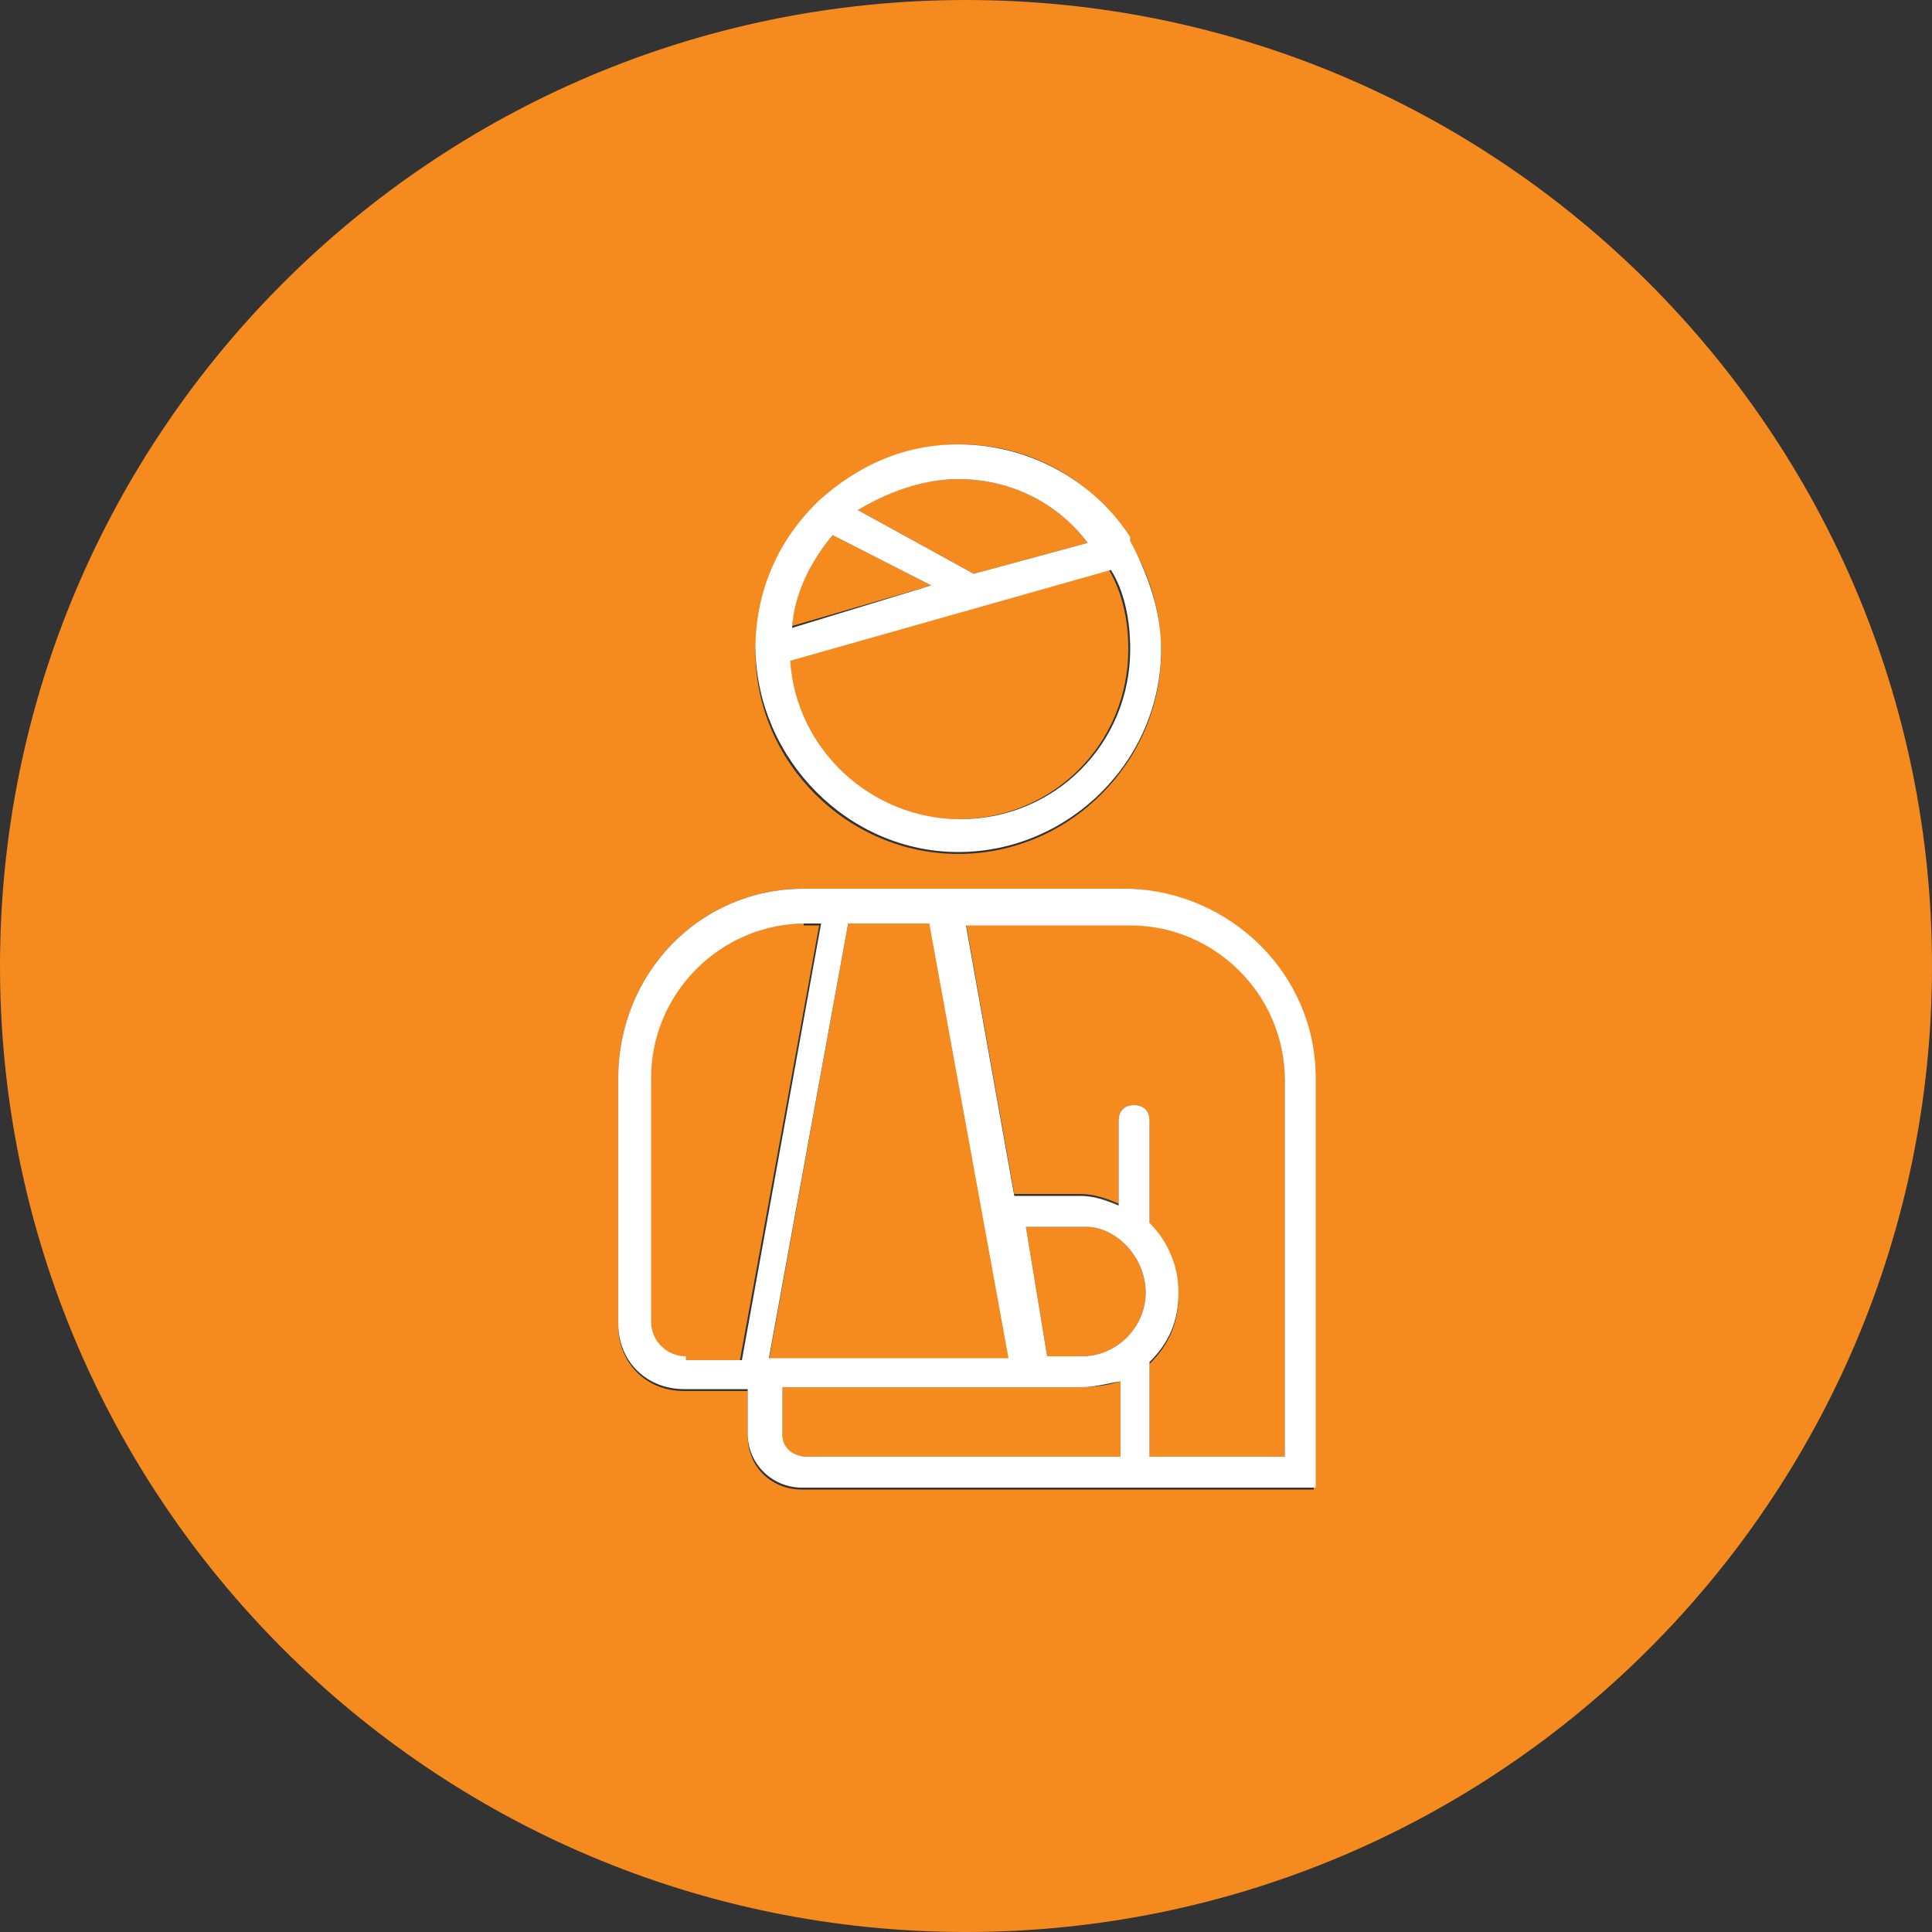 <?xml version="1.0" encoding="utf-8"?>
<!-- Generator: Adobe Illustrator 27.2.0, SVG Export Plug-In . SVG Version: 6.00 Build 0)  -->
<svg version="1.1" id="Layer_1" xmlns="http://www.w3.org/2000/svg" xmlns:xlink="http://www.w3.org/1999/xlink" x="0px" y="0px"
	 viewBox="0 0 100 100" style="enable-background:new 0 0 100 100;" xml:space="preserve">
<rect x="0" y="0" width="100" height="100" fill="#333333" stroke="none"/>
<style type="text/css">
	.st0{fill:#F58A1F;}
	.st1{fill:#FFFFFF;}
</style>
<g>
	<path class="st0" d="M43.1,27.7c-1.1,1.3-2,2.9-2.1,4.7l7.2-2.1L43.1,27.7z"/>
	<path class="st0" d="M49.6,42.4c4.9,0,8.8-3.9,8.8-8.8c0-1.5-0.3-2.9-1-4.1l-16.7,4.7C41.1,38.8,45.1,42.4,49.6,42.4z"/>
	<path class="st0" d="M50,0C22.4,0,0,22.4,0,50s22.4,50,50,50s50-22.4,50-50S77.6,0,50,0z M42.3,26.1l0.2-0.2c2-1.8,4.4-2.9,7.2-2.9
		c3.8,0,7,2,8.8,4.9v0.2c1,1.6,1.6,3.6,1.6,5.6c0,5.7-4.7,10.5-10.5,10.5c-5.7,0-10.5-4.7-10.5-10.5C39.2,30.7,40.3,28.1,42.3,26.1z
		 M68.1,77.1H41.5c-1.5,0-2.8-1.1-2.8-2.8V72h-3.3c-2,0-3.4-1.5-3.4-3.4V55.8c0-5.4,4.2-9.8,9.6-9.8h16.8c5.2,0.2,9.6,4.4,9.6,9.8
		V77.1z"/>
	<path class="st0" d="M56.3,28.1c-1.5-2-3.9-3.3-6.7-3.3c-2,0-3.8,0.7-5.2,1.6l6,3.3L56.3,28.1z"/>
	<path class="st0" d="M56.2,63.5h-3.1l1.1,6.7H56c1.8,0,3.3-1.5,3.3-3.3C59.3,65.1,57.8,63.5,56.2,63.5z"/>
	<path class="st0" d="M40.5,71.8v2.5c0,0.7,0.5,1.1,1.3,1.1H58v-3.9c-0.7,0.2-1.3,0.3-2,0.3H40.5z"/>
	<path class="st0" d="M41.6,47.8c-4.4,0-8,3.6-8,8v12.6c0,1,0.8,1.8,1.8,1.8v0.2h2.9l4.1-22.5H41.6z"/>
	<path class="st0" d="M58.5,47.8H50l2.5,14h3.4c0.7,0,1.3,0.2,2,0.5V58c0-0.5,0.3-0.8,0.8-0.8s0.8,0.3,0.8,0.8v5.4
		c1,1,1.5,2.3,1.5,3.6c0,1.5-0.5,2.6-1.5,3.6v4.9h7V55.8C66.5,51.4,62.9,47.8,58.5,47.8z"/>
	<polygon class="st0" points="48.2,47.8 43.9,47.8 39.8,70.4 52.3,70.4 	"/>
	<path class="st1" d="M49.6,44.1c5.7,0,10.5-4.7,10.5-10.5c0-2-0.7-3.9-1.6-5.6v-0.2C56.7,25,53.4,23,49.6,23
		c-2.8,0-5.2,1.1-7.2,2.9l-0.2,0.2c-2,2-3.1,4.6-3.1,7.5C39.2,39.3,43.9,44.1,49.6,44.1z M49.6,24.8c2.8,0,5.2,1.3,6.7,3.3l-5.9,1.6
		l-6-3.3C45.9,25.5,47.7,24.8,49.6,24.8z M43.1,27.7l5.1,2.6L41,32.5C41.1,30.7,42,29,43.1,27.7z M57.5,29.5c0.7,1.1,1,2.6,1,4.1
		c0,4.9-3.9,8.8-8.8,8.8c-4.6,0-8.5-3.6-8.8-8.2L57.5,29.5z"/>
	<path class="st1" d="M58.5,46H41.6c-5.4,0-9.6,4.4-9.6,9.8v12.7c0,2,1.5,3.4,3.4,3.4h3.3v2.3c0,1.6,1.3,2.8,2.8,2.8h26.6V55.8
		C68.1,50.4,63.7,46.2,58.5,46z M38.4,70.4h-2.9v-0.2c-1,0-1.8-0.8-1.8-1.8V55.8c0-4.4,3.6-8,8-8h0.8L38.4,70.4z M43.9,47.8h4.2
		l4.1,22.5H39.8L43.9,47.8z M58,75.4H41.8c-0.8,0-1.3-0.5-1.3-1.1v-2.5H56c0.7,0,1.3-0.2,2-0.3V75.4z M56,70.2h-1.8l-1.1-6.7h3.1
		c1.6,0,3.1,1.6,3.1,3.4C59.3,68.7,57.8,70.2,56,70.2z M66.5,75.4h-7v-4.9c1-1,1.5-2.1,1.5-3.6c0-1.3-0.5-2.6-1.5-3.6V58
		c0-0.5-0.3-0.8-0.8-0.8s-0.8,0.3-0.8,0.8v4.4c-0.7-0.3-1.3-0.5-2-0.5h-3.4l-2.5-14h8.5c4.4,0,8,3.6,8,8V75.4z"/>
</g>
</svg>
